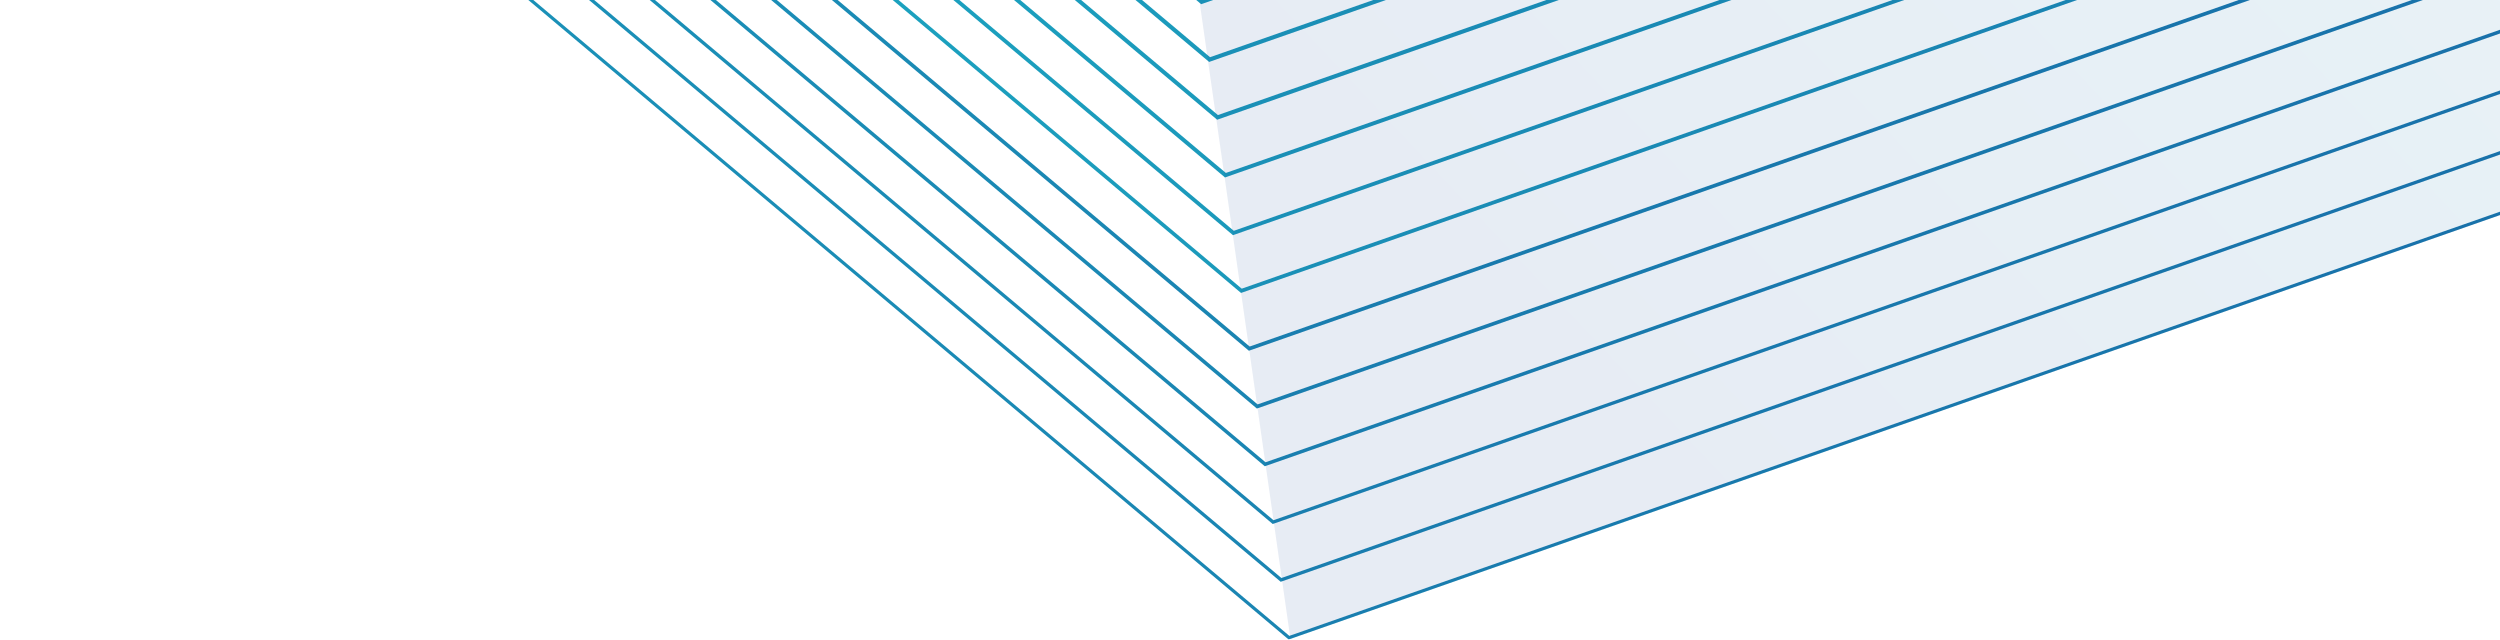 <svg width="375" height="96" viewBox="0 0 375 96" fill="none" xmlns="http://www.w3.org/2000/svg">
<g clip-path="url(#clip0_4868_7082)">
<mask id="mask0_4868_7082" style="mask-type:alpha" maskUnits="userSpaceOnUse" x="-107" y="-181" width="848" height="332">
<rect width="824.88" height="216.916" transform="matrix(-0.99 0.141 0.141 0.99 710.099 -180.54)" fill="#D9D9D9"/>
</mask>
<g mask="url(#mask0_4868_7082)">
<path d="M180.31 -0.101L633.75 -158.971C634.39 -158.971 635.04 -158.971 635.68 -158.961L180.35 0.569L180.18 0.629L-16.73 -164.981C-16.39 -164.981 -16.06 -164.981 -15.72 -164.981L180.32 -0.101H180.31Z" fill="url(#paint0_linear_4868_7082)"/>
<path d="M181.501 8.581L659.281 -158.819C659.911 -158.819 660.541 -158.819 661.161 -158.809L181.541 9.231L181.371 9.291L-25.849 -164.989C-25.52 -164.989 -25.189 -164.989 -24.86 -164.989L181.51 8.581H181.501Z" fill="url(#paint1_linear_4868_7082)"/>
<path d="M182.69 17.259L684.89 -158.691C685.51 -158.691 686.12 -158.691 686.74 -158.691L182.74 17.899L182.57 17.959L-34.97 -165.001C-34.65 -165.001 -34.33 -165.001 -34.01 -165.001L182.69 17.259Z" fill="url(#paint2_linear_4868_7082)"/>
<path d="M183.88 25.941L710.51 -158.569C711.11 -158.569 711.71 -158.569 712.31 -158.569L183.91 26.561L183.75 26.621L-44.09 -165.009C-43.78 -165.009 -43.46 -165.009 -43.15 -165.009L183.88 25.941Z" fill="url(#paint3_linear_4868_7082)"/>
<path d="M185.07 34.62L736.14 -158.461C736.73 -158.461 737.31 -158.461 737.9 -158.461L185.11 35.219L184.95 35.279L-53.21 -165.021H-52.3L185.07 34.62Z" fill="url(#paint4_linear_4868_7082)"/>
<path d="M186.26 43.3L761.89 -158.38C762.46 -158.38 763.04 -158.38 763.61 -158.38L186.3 43.89L186.15 43.94L-62.33 -165.04H-61.44L186.26 43.3Z" fill="url(#paint5_linear_4868_7082)"/>
<path d="M-346.76 -28.74L-71.91 -165.05C-71.47 -165.05 -71.03 -165.05 -70.59 -165.05L187.45 51.98L787.63 -158.3C788.19 -158.3 788.74 -158.3 789.3 -158.3L187.48 52.56L187.33 52.61L-71.16 -164.8L-346.78 -28.11C-346.78 -28.32 -346.76 -28.53 -346.76 -28.74Z" fill="url(#paint6_linear_4868_7082)"/>
<path d="M-347.1 -19.3L-70.05 -156.7L-69.89 -156.78L188.64 60.66L808.67 -156.57L808.85 -156.06L188.68 61.23L188.53 61.28L-69.97 -156.14L-347.12 -18.69C-347.12 -18.9 -347.11 -19.1 -347.1 -19.31V-19.3Z" fill="url(#paint7_linear_4868_7082)"/>
<path d="M-347.48 -9.839L-68.85 -148.019L-68.7 -148.099L189.83 69.341L809.86 -147.899L810.03 -147.399L189.86 69.891L189.72 69.941L-68.77 -147.469L-347.5 -9.239C-347.5 -9.439 -347.48 -9.639 -347.47 -9.839H-347.48Z" fill="url(#paint8_linear_4868_7082)"/>
<path d="M-347.92 -0.349L-67.66 -139.339L-67.51 -139.409L191.02 78.031L811.05 -139.219L811.22 -138.739L191.05 78.551L190.91 78.601L-67.58 -138.809L-347.94 0.231C-347.94 0.041 -347.92 -0.159 -347.91 -0.359L-347.92 -0.349Z" fill="url(#paint9_linear_4868_7082)"/>
<path d="M-348.41 9.161L-66.469 -130.669L-66.32 -130.739L192.211 86.701L812.251 -130.539L812.411 -130.069L192.241 87.221L192.111 87.271L-66.389 -130.149L-348.44 9.731C-348.43 9.541 -348.42 9.351 -348.41 9.161Z" fill="url(#paint10_linear_4868_7082)"/>
<path d="M-348.97 18.71L-65.27 -121.99L-65.13 -122.06L193.4 95.38L813.44 -121.86L813.6 -121.41L193.43 95.88L193.3 95.93L-65.2 -121.49L-349.01 19.26C-349 19.07 -348.99 18.89 -348.98 18.71H-348.97Z" fill="url(#paint11_linear_4868_7082)"/>
<path opacity="0.1" d="M169.648 -71.899L193.551 95.749L622.245 -54.584L169.648 -71.899Z" fill="url(#paint12_linear_4868_7082)"/>
</g>
</g>
<defs>
<linearGradient id="paint0_linear_4868_7082" x1="635.68" y1="-82.176" x2="-16.73" y2="-82.176" gradientUnits="userSpaceOnUse">
<stop stop-color="#164396"/>
<stop offset="1" stop-color="#1DBECB"/>
</linearGradient>
<linearGradient id="paint1_linear_4868_7082" x1="661.161" y1="-77.849" x2="-25.849" y2="-77.849" gradientUnits="userSpaceOnUse">
<stop stop-color="#164396"/>
<stop offset="1" stop-color="#1DBECB"/>
</linearGradient>
<linearGradient id="paint2_linear_4868_7082" x1="686.74" y1="-73.521" x2="-34.97" y2="-73.521" gradientUnits="userSpaceOnUse">
<stop stop-color="#164396"/>
<stop offset="1" stop-color="#1DBECB"/>
</linearGradient>
<linearGradient id="paint3_linear_4868_7082" x1="712.31" y1="-69.194" x2="-44.09" y2="-69.194" gradientUnits="userSpaceOnUse">
<stop stop-color="#164396"/>
<stop offset="1" stop-color="#1DBECB"/>
</linearGradient>
<linearGradient id="paint4_linear_4868_7082" x1="737.9" y1="-64.871" x2="-53.21" y2="-64.871" gradientUnits="userSpaceOnUse">
<stop stop-color="#164396"/>
<stop offset="1" stop-color="#1DBECB"/>
</linearGradient>
<linearGradient id="paint5_linear_4868_7082" x1="763.61" y1="-60.55" x2="-62.33" y2="-60.55" gradientUnits="userSpaceOnUse">
<stop stop-color="#164396"/>
<stop offset="1" stop-color="#1DBECB"/>
</linearGradient>
<linearGradient id="paint6_linear_4868_7082" x1="789.3" y1="-56.22" x2="-346.78" y2="-56.22" gradientUnits="userSpaceOnUse">
<stop stop-color="#164396"/>
<stop offset="1" stop-color="#1DBECB"/>
</linearGradient>
<linearGradient id="paint7_linear_4868_7082" x1="808.85" y1="-47.75" x2="-347.12" y2="-47.75" gradientUnits="userSpaceOnUse">
<stop stop-color="#164396"/>
<stop offset="1" stop-color="#1DBECB"/>
</linearGradient>
<linearGradient id="paint8_linear_4868_7082" x1="810.03" y1="-39.079" x2="-347.5" y2="-39.079" gradientUnits="userSpaceOnUse">
<stop stop-color="#164396"/>
<stop offset="1" stop-color="#1DBECB"/>
</linearGradient>
<linearGradient id="paint9_linear_4868_7082" x1="811.22" y1="-30.404" x2="-347.94" y2="-30.404" gradientUnits="userSpaceOnUse">
<stop stop-color="#164396"/>
<stop offset="1" stop-color="#1DBECB"/>
</linearGradient>
<linearGradient id="paint10_linear_4868_7082" x1="812.411" y1="-21.734" x2="-348.44" y2="-21.734" gradientUnits="userSpaceOnUse">
<stop stop-color="#164396"/>
<stop offset="1" stop-color="#1DBECB"/>
</linearGradient>
<linearGradient id="paint11_linear_4868_7082" x1="813.6" y1="-13.065" x2="-349.01" y2="-13.065" gradientUnits="userSpaceOnUse">
<stop stop-color="#164396"/>
<stop offset="1" stop-color="#1DBECB"/>
</linearGradient>
<linearGradient id="paint12_linear_4868_7082" x1="192.5" y1="32.46" x2="431.904" y2="-192.705" gradientUnits="userSpaceOnUse">
<stop stop-color="#164396"/>
<stop offset="1" stop-color="#1DBECB"/>
</linearGradient>
<clipPath id="clip0_4868_7082">
<rect width="1162.6" height="261.47" fill="white" transform="matrix(-1 0 0 1 813.6 -165.54)"/>
</clipPath>
</defs>
</svg>
